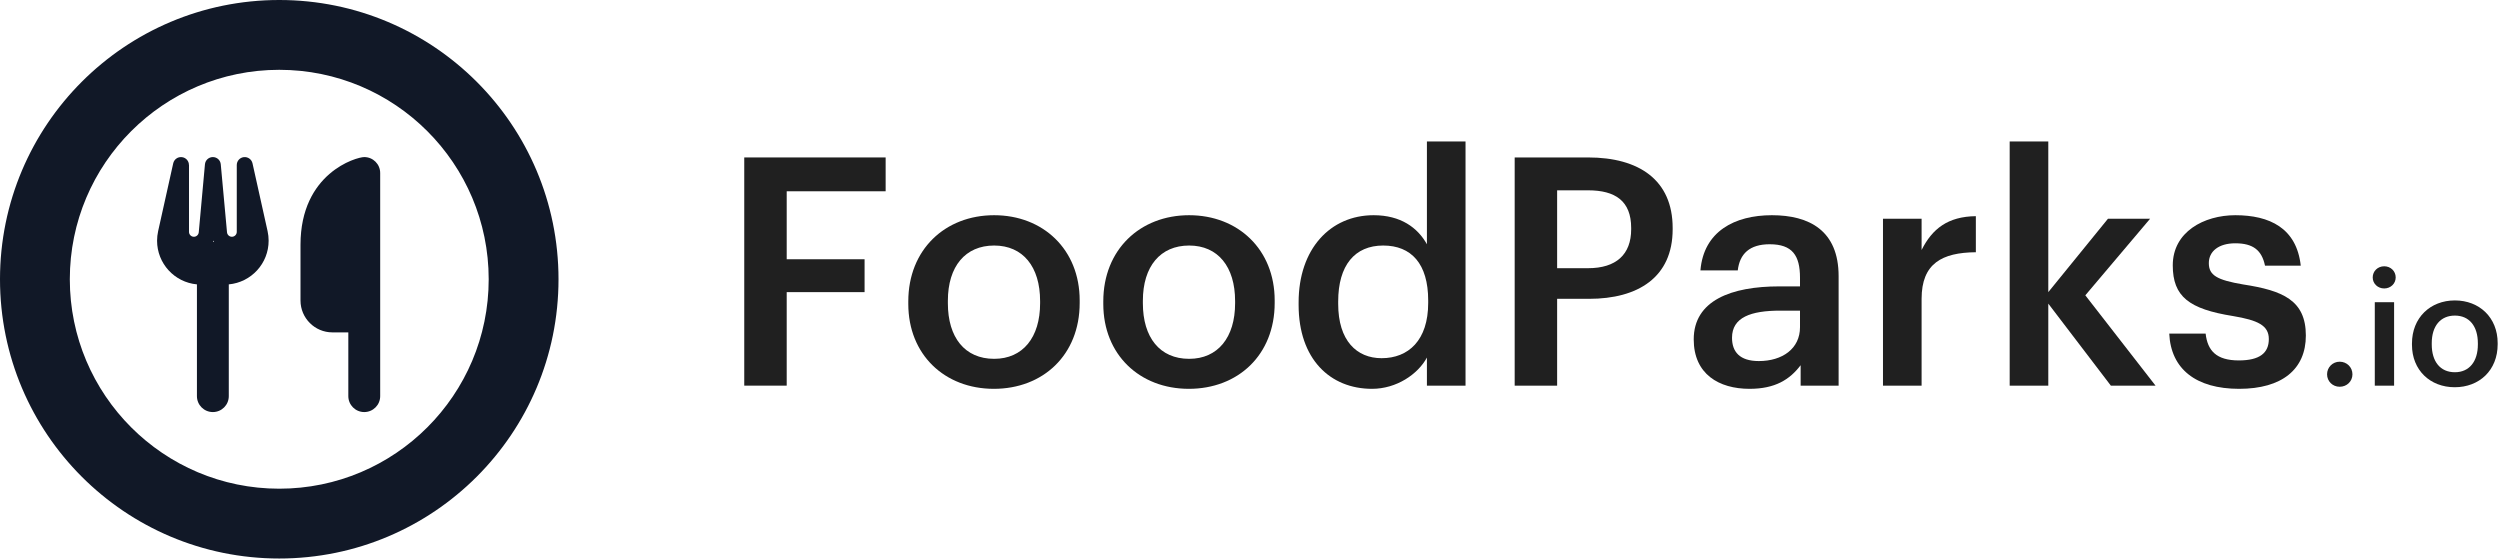 <svg xmlns="http://www.w3.org/2000/svg" xmlns:xlink="http://www.w3.org/1999/xlink" width="188px" height="42px" viewBox="0 0 188 42"> <title>FoodParks</title> <g id="Page-1" stroke="none" stroke-width="1" fill="none" fill-rule="evenodd"> <g id="Medium" transform="translate(-65, -54)" fill-rule="nonzero"> <g id="Group-3" transform="translate(65, 54)"> <g id="FoodParks.io" transform="translate(55.968, 10.64)" fill="#202020"> <polygon id="Path" points="1.42108547e-14 18.36 3.192 18.36 3.192 11.328 9.048 11.328 9.048 8.856 3.192 8.856 3.192 3.744 10.632 3.744 10.632 1.2 1.42108547e-14 1.2"></polygon> <path d="M18.792,16.344 C16.584,16.344 15.312,14.736 15.312,12.168 L15.312,11.976 C15.312,9.384 16.632,7.824 18.792,7.824 C20.952,7.824 22.248,9.408 22.248,12 L22.248,12.168 C22.248,14.736 20.952,16.344 18.792,16.344 Z M18.768,18.6 C22.464,18.6 25.224,16.056 25.224,12.144 L25.224,11.952 C25.224,8.112 22.464,5.544 18.792,5.544 C15.096,5.544 12.336,8.136 12.336,12.024 L12.336,12.216 C12.336,16.032 15.072,18.6 18.768,18.6 Z" id="Shape"></path> <path d="M33.456,16.344 C31.248,16.344 29.976,14.736 29.976,12.168 L29.976,11.976 C29.976,9.384 31.296,7.824 33.456,7.824 C35.616,7.824 36.912,9.408 36.912,12 L36.912,12.168 C36.912,14.736 35.616,16.344 33.456,16.344 Z M33.432,18.6 C37.128,18.6 39.888,16.056 39.888,12.144 L39.888,11.952 C39.888,8.112 37.128,5.544 33.456,5.544 C29.76,5.544 27,8.136 27,12.024 L27,12.216 C27,16.032 29.736,18.6 33.432,18.6 Z" id="Shape"></path> <path d="M47.208,18.6 C49.056,18.6 50.664,17.496 51.336,16.248 L51.336,18.36 L54.24,18.36 L54.24,0 L51.336,0 L51.336,7.728 C50.64,6.48 49.368,5.544 47.328,5.544 C44.064,5.544 41.688,8.088 41.688,12.096 L41.688,12.288 C41.688,16.368 44.064,18.6 47.208,18.6 Z M47.928,16.296 C46.056,16.296 44.664,14.976 44.664,12.216 L44.664,12.024 C44.664,9.312 45.912,7.824 48.048,7.824 C50.16,7.824 51.432,9.192 51.432,11.952 L51.432,12.144 C51.432,14.952 49.944,16.296 47.928,16.296 Z" id="Shape"></path> <path d="M57.936,18.36 L61.128,18.36 L61.128,11.832 L63.528,11.832 C67.2,11.832 69.816,10.224 69.816,6.6 L69.816,6.504 C69.816,2.904 67.296,1.2 63.456,1.2 L57.936,1.2 L57.936,18.36 Z M61.128,9.528 L61.128,3.672 L63.456,3.672 C65.496,3.672 66.696,4.464 66.696,6.504 L66.696,6.6 C66.696,8.496 65.568,9.528 63.456,9.528 L61.128,9.528 Z" id="Shape"></path> <path d="M75.6,18.6 C77.52,18.6 78.624,17.904 79.44,16.824 L79.44,18.36 L82.296,18.36 L82.296,10.128 C82.296,6.696 80.088,5.544 77.28,5.544 C74.472,5.544 72.144,6.768 71.904,9.696 L74.712,9.696 C74.856,8.448 75.6,7.728 77.112,7.728 C78.816,7.728 79.392,8.568 79.392,10.248 L79.392,10.896 L77.832,10.896 C74.232,10.896 71.4,11.952 71.4,14.88 C71.4,17.496 73.296,18.6 75.6,18.6 Z M76.296,16.512 C74.856,16.512 74.28,15.816 74.28,14.76 C74.28,13.224 75.696,12.72 77.904,12.72 L79.392,12.72 L79.392,13.968 C79.392,15.576 78.072,16.512 76.296,16.512 Z" id="Shape"></path> <path d="M85.632,18.36 L88.536,18.36 L88.536,11.832 C88.536,9.168 90.072,8.352 92.616,8.328 L92.616,5.616 C90.504,5.64 89.328,6.576 88.536,8.16 L88.536,5.808 L85.632,5.808 L85.632,18.36 Z" id="Path"></path> <polygon id="Path" points="95.16 18.36 98.064 18.36 98.064 12.192 102.768 18.36 106.128 18.36 100.848 11.568 105.72 5.808 102.552 5.808 98.064 11.328 98.064 0 95.16 0"></polygon> <path d="M112.416,18.6 C115.632,18.6 117.432,17.136 117.432,14.592 C117.432,11.928 115.68,11.208 112.728,10.752 C110.736,10.416 110.136,10.056 110.136,9.144 C110.136,8.256 110.88,7.656 112.128,7.656 C113.472,7.656 114.12,8.184 114.36,9.336 L117.048,9.336 C116.736,6.504 114.696,5.544 112.128,5.544 C109.776,5.544 107.424,6.792 107.424,9.312 C107.424,11.664 108.648,12.6 111.96,13.128 C113.808,13.44 114.648,13.824 114.648,14.856 C114.648,15.912 113.952,16.464 112.392,16.464 C110.688,16.464 110.04,15.72 109.896,14.448 L107.16,14.448 C107.28,17.112 109.176,18.6 112.416,18.6 Z" id="Path"></path> <path d="M119.976,18.444 C120.516,18.444 120.936,18.036 120.936,17.508 C120.936,16.98 120.516,16.56 119.976,16.56 C119.448,16.56 119.028,16.98 119.028,17.508 C119.028,18.036 119.448,18.444 119.976,18.444 Z" id="Path"></path> <path d="M122.616,18.36 L124.068,18.36 L124.068,12.084 L122.616,12.084 L122.616,18.36 Z M123.324,11.052 C123.804,11.052 124.188,10.692 124.188,10.224 C124.188,9.744 123.804,9.384 123.324,9.384 C122.844,9.384 122.46,9.744 122.46,10.224 C122.46,10.692 122.844,11.052 123.324,11.052 Z" id="Shape"></path> <path d="M128.64,17.352 C127.536,17.352 126.9,16.548 126.9,15.264 L126.9,15.168 C126.9,13.872 127.56,13.092 128.64,13.092 C129.72,13.092 130.368,13.884 130.368,15.18 L130.368,15.264 C130.368,16.548 129.72,17.352 128.64,17.352 Z M128.628,18.48 C130.476,18.48 131.856,17.208 131.856,15.252 L131.856,15.156 C131.856,13.236 130.476,11.952 128.64,11.952 C126.792,11.952 125.412,13.248 125.412,15.192 L125.412,15.288 C125.412,17.196 126.78,18.48 128.628,18.48 Z" id="Shape"></path> </g> <g id="circle-parking-solid" transform="translate(-0, 0)" fill="#111827"> <path d="M36.75,21 C36.75,12.305 29.695,5.25 21,5.25 C12.305,5.25 5.25,12.305 5.25,21 C5.25,29.695 12.305,36.75 21,36.75 C29.695,36.75 36.75,29.695 36.75,21 Z M42,21 C42,32.599 32.599,42 21,42 C9.401,42 0,32.599 0,21 C0,9.401 9.401,0 21,0 C32.599,0 42,9.401 42,21 Z" id="Shape"></path> <path d="M27.392,11.812 C26.793,11.812 22.598,13.011 22.598,18.404 L22.598,22.598 C22.598,23.92 23.673,24.995 24.995,24.995 L26.194,24.995 L26.194,29.789 C26.194,30.452 26.729,30.987 27.392,30.987 C28.055,30.987 28.59,30.452 28.59,29.789 L28.59,24.995 L28.59,20.801 L28.59,13.011 C28.59,12.348 28.055,11.812 27.392,11.812 Z M14.209,12.412 C14.209,12.105 13.981,11.85 13.674,11.816 C13.367,11.783 13.093,11.985 13.026,12.281 L11.891,17.385 C11.839,17.621 11.812,17.861 11.812,18.1 C11.812,19.819 13.127,21.231 14.809,21.385 L14.809,29.789 C14.809,30.452 15.344,30.987 16.007,30.987 C16.67,30.987 17.205,30.452 17.205,29.789 L17.205,21.385 C18.887,21.231 20.201,19.819 20.201,18.1 C20.201,17.861 20.175,17.621 20.123,17.385 L18.988,12.281 C18.921,11.981 18.64,11.783 18.336,11.816 C18.033,11.85 17.805,12.105 17.805,12.412 L17.805,17.438 C17.805,17.64 17.64,17.805 17.438,17.805 C17.247,17.805 17.089,17.659 17.071,17.468 L16.602,12.359 C16.576,12.048 16.318,11.812 16.007,11.812 C15.696,11.812 15.438,12.048 15.412,12.359 L14.947,17.468 C14.928,17.659 14.771,17.805 14.58,17.805 C14.378,17.805 14.213,17.64 14.213,17.438 L14.213,12.412 L14.209,12.412 Z M16.093,18.184 L16.054,18.184 L16.015,18.184 L16.054,18.092 L16.093,18.184 Z" id="Shape"></path> </g> </g> </g> </g> </svg> 
